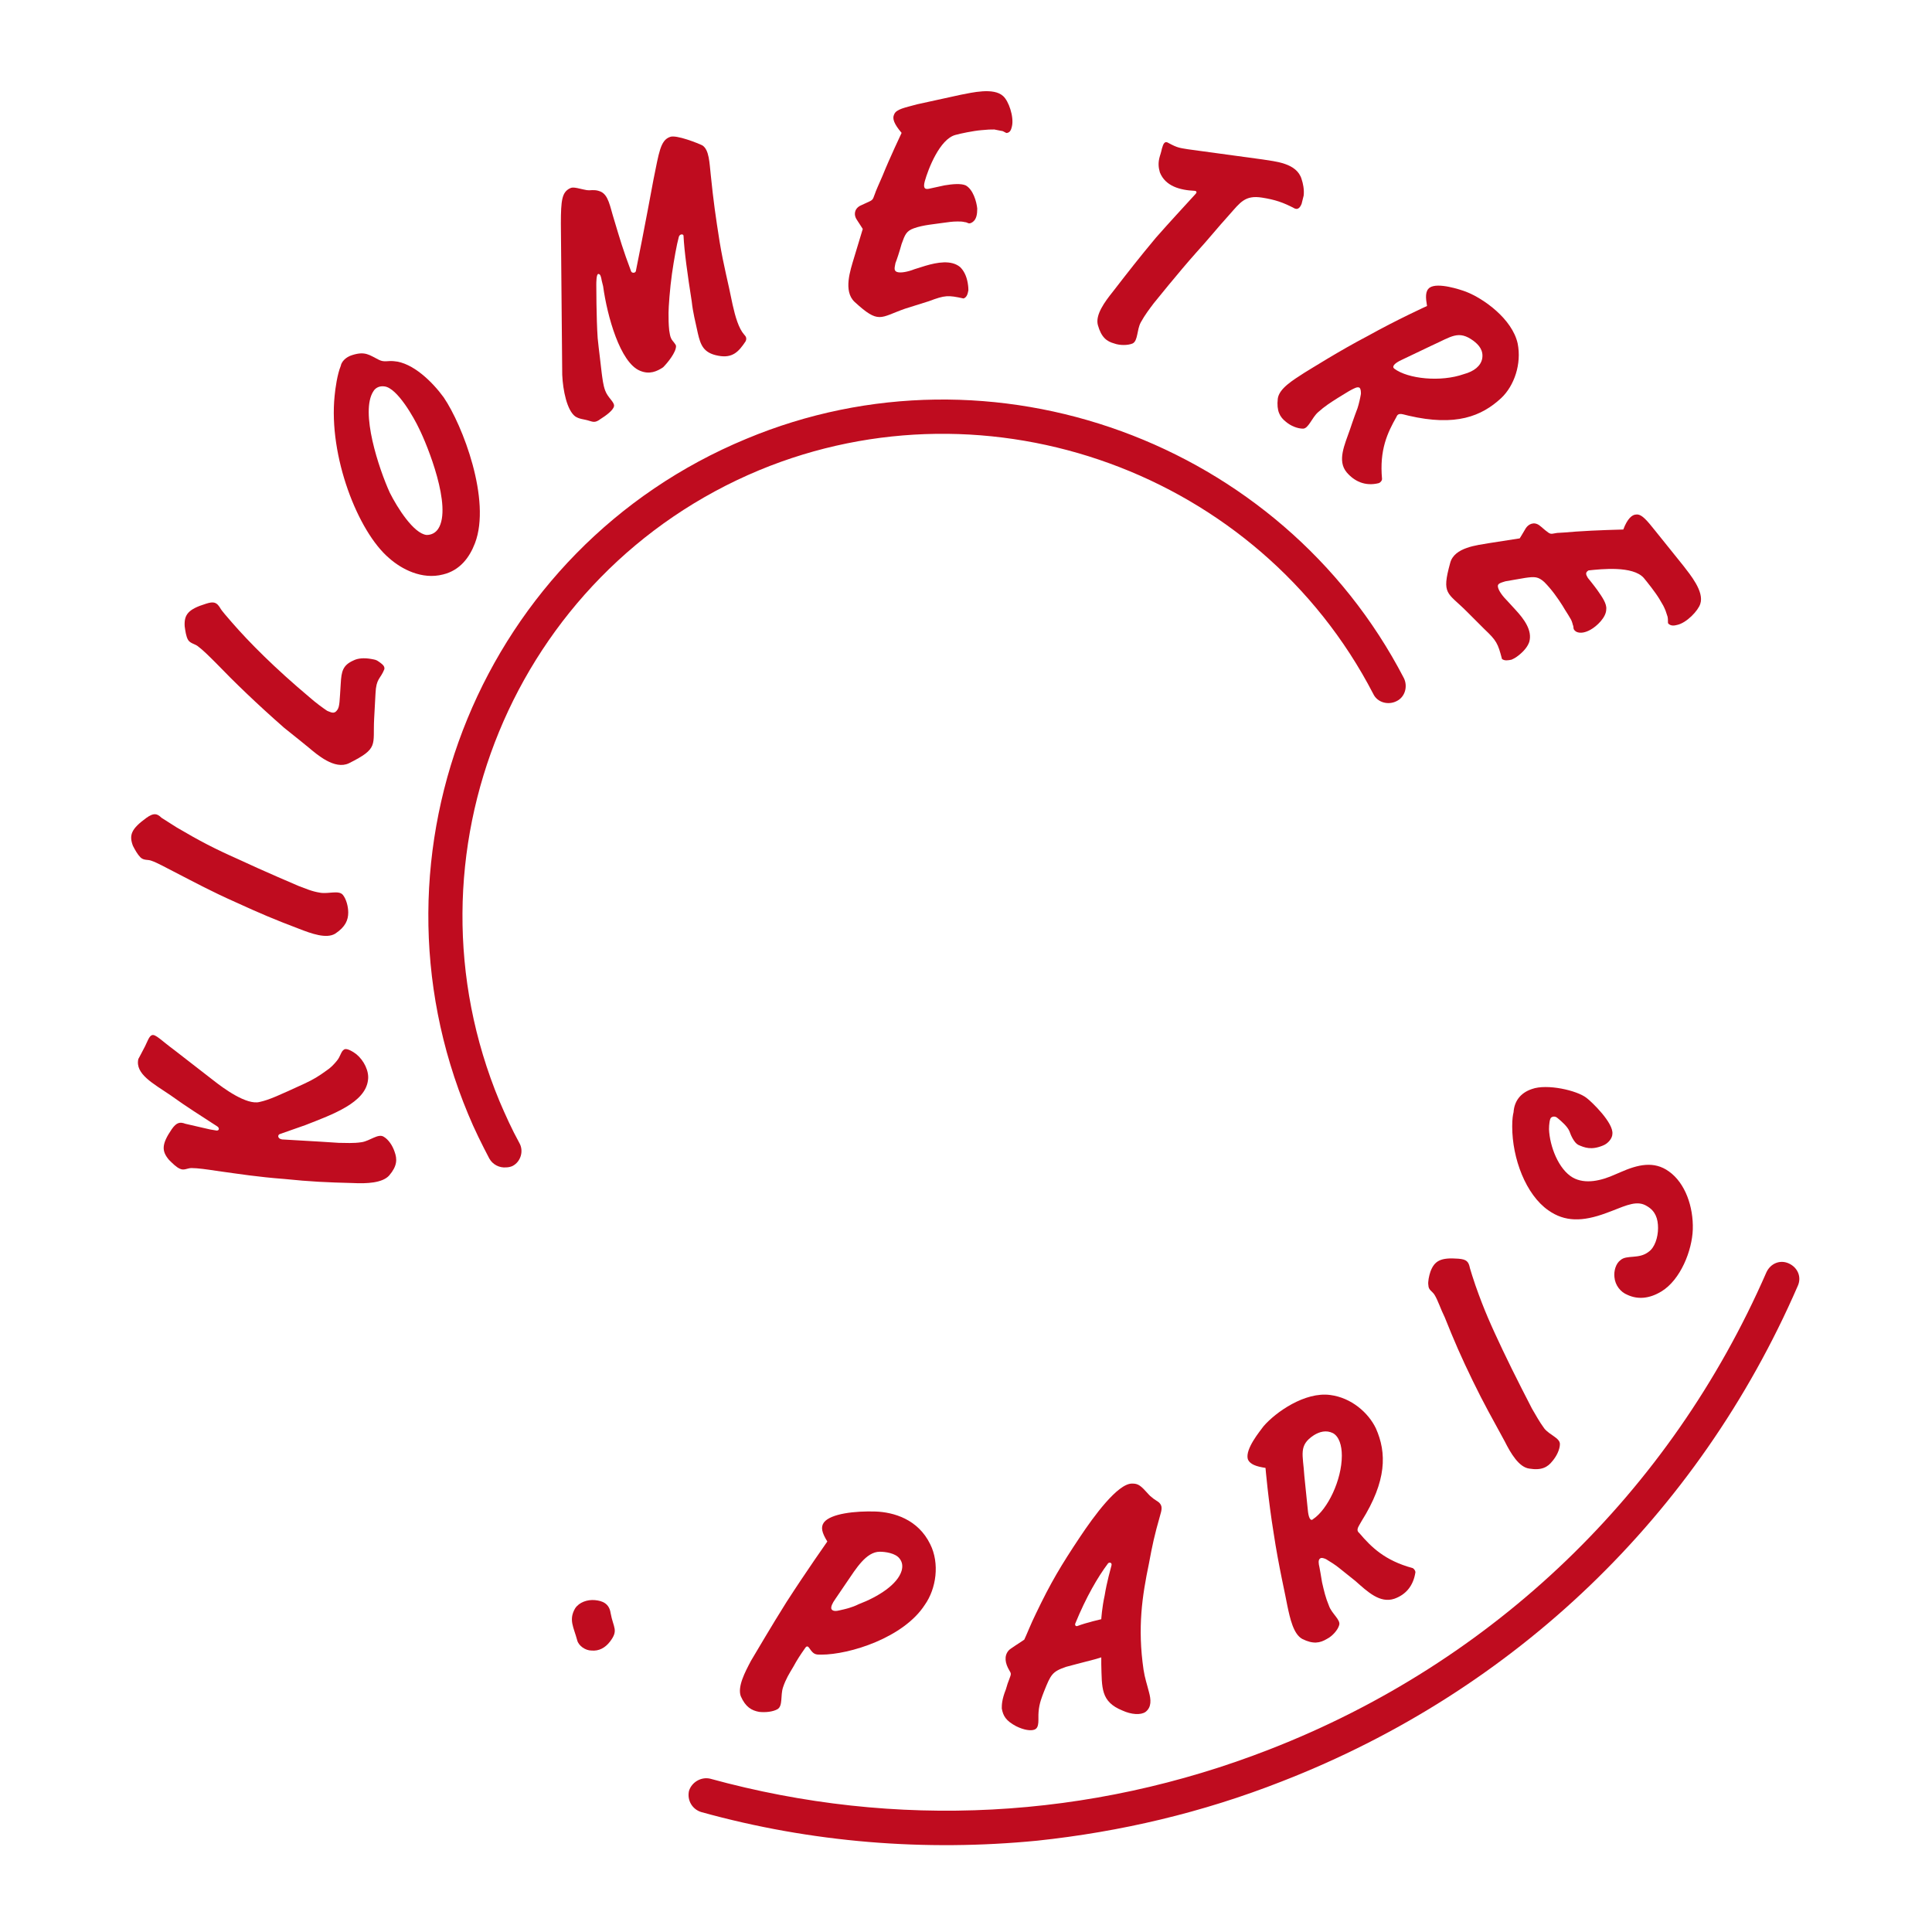 <?xml version="1.0" encoding="utf-8"?>
<!-- Generator: Adobe Illustrator 22.0.1, SVG Export Plug-In . SVG Version: 6.00 Build 0)  -->
<svg version="1.1" id="Calque_1" xmlns="http://www.w3.org/2000/svg" xmlns:xlink="http://www.w3.org/1999/xlink" x="0px" y="0px"
	 viewBox="0 0 283.5 283.5" style="enable-background:new 0 0 283.5 283.5;" xml:space="preserve">
<style type="text/css">
	.st0{fill:#BF0C1F;}
	.st1{fill:none;}
</style>
<g>
	<g>
		<g>
			<path class="st0" d="M49.7,167.7c1.1,0,2.1,0.1,3.4-0.1c1.2-0.2,2.4-1.3,3.2-0.8c0.7,0.4,1.3,1.3,1.6,2.2
				c0.4,1.1,0.4,2.1-0.8,3.5c-1,1.1-3.3,1.2-5.3,1.1c-3.9-0.1-6.2-0.2-10.1-0.6c-3.9-0.3-6.4-0.7-10-1.2c-1.3-0.2-2.7-0.4-3.6-0.4
				c-0.6,0-1.1,0.4-1.7,0.1c-0.5-0.2-1.1-0.8-1.6-1.3c-1.1-1.3-1.1-2.3,0.4-4.5c0.7-1,1.2-1.1,2-0.8c0.4,0.1,1.7,0.4,2.6,0.6
				c0.8,0.2,1.3,0.3,2,0.4c0.4,0,0.4-0.4,0.1-0.6c-2.6-1.7-4.4-2.8-6.9-4.6c-2.5-1.7-5.2-3.1-4.7-5.3c0.1-0.2,0.6-1.1,1-1.9
				c0.3-0.6,0.6-1.5,1-1.6c0.5-0.2,1.4,0.8,3.3,2.2l5.8,4.5c1.4,1.1,4.8,3.6,6.7,3.1c1.4-0.3,2.9-1,6.6-2.7c1.3-0.6,2.1-1.1,3.2-1.9
				c0.6-0.4,1-0.8,1.5-1.4c0.6-0.7,0.6-1.4,1.1-1.7c0.3-0.2,1,0.1,1.8,0.7c1.1,0.9,1.9,2.5,1.7,3.8c-0.4,3.3-5.1,5-9.2,6.6
				c-1.4,0.5-3.7,1.3-3.7,1.3c-0.4,0.1-0.4,0.7,0.3,0.8C45.2,167.4,49.7,167.7,49.7,167.7z"/>
			<path class="st0" d="M21.5,120c1-0.7,1.5-0.7,2.2,0c0.3,0.2,1.4,0.9,2.2,1.4c3.4,2,5.5,3.1,9.1,4.7c3.4,1.6,8.8,3.9,8.8,3.9
				c1.1,0.4,1.9,0.8,3.2,1c1.2,0.2,2.7-0.4,3.3,0.3c0.5,0.6,0.8,1.7,0.8,2.6c0,1.1-0.4,2.1-1.9,3.1c-1.3,0.8-3.5,0-5.3-0.7
				c-3.7-1.4-5.8-2.3-9.3-3.9c-3.6-1.6-5.8-2.8-9.1-4.5c-1.2-0.6-2.4-1.3-3.3-1.6c-0.5-0.2-1.1,0-1.6-0.5c-0.4-0.4-0.8-1.1-1.1-1.7
				C18.9,122.5,19.3,121.6,21.5,120z"/>
			<path class="st0" d="M49.3,104.4c0.4-0.4,0.5-0.7,0.6-2.5l0.1-1.6c0.1-1.8,0.3-2.7,1.9-3.4c0.6-0.3,1.5-0.4,2.6-0.2
				c0.5,0.1,0.7,0.1,1.1,0.4c0.4,0.3,0.9,0.6,0.8,1.1c-0.6,1.5-1.2,1.3-1.3,3.6l-0.2,3.7c-0.2,3.9,0.7,4.3-3.7,6.5
				c-2.1,1-4.7-1.3-5.9-2.3c0,0-2.2-1.8-3.6-2.9c-4.1-3.6-7.3-6.7-10-9.5c-1-1-1.9-1.9-2.7-2.5c-0.4-0.3-1.1-0.4-1.4-0.9
				c-0.3-0.5-0.4-1.3-0.5-2c-0.1-1.7,0.5-2.5,3.1-3.3c1.2-0.4,1.6-0.2,2.1,0.6c0.2,0.4,1.1,1.4,1.7,2.1c2.6,3,6.4,6.8,11.4,11
				c0.9,0.8,2,1.6,2.6,2C48.3,104.4,48.9,104.8,49.3,104.4z"/>
			<path class="st0" d="M51.7,52.1c1.9-0.6,2.5,0,3.9,0.7c0.8,0.4,1.3,0.1,2.2,0.2c2.8,0.2,5.7,3.1,7.3,5.3c2.8,4.1,7,15.1,4.6,21.4
				c-0.8,2.1-2.2,4-4.7,4.6c-3.1,0.8-6.1-0.8-7.9-2.4c-4.6-3.9-8.9-15-8-23.8c0.1-1.1,0.4-3.2,0.9-4.4
				C50.1,53.1,50.7,52.4,51.7,52.1z M62.6,78.5c0.7,0,1.3-0.3,1.7-0.9c2.1-3.2-1.6-12.3-2.8-14.7c-0.7-1.5-3.2-6-5.1-6.2
				c-0.7-0.1-1.3,0.2-1.6,0.7c-2,3,0.8,11.4,2.4,14.9C58.3,74.5,60.7,78.3,62.6,78.5z"/>
			<path class="st0" d="M95.9,26.3c0.8-3.9,1-5.7,2.4-6.2c0.9-0.4,4.3,1,4.7,1.2c1.1,0.6,1.1,2.7,1.3,4.4c0.4,3.9,0.7,6,1.3,9.8
				c0.6,3.6,1.2,5.7,1.9,9.2c0.4,1.8,0.9,3.5,1.7,4.4c0.3,0.3,0.4,0.6,0.2,1c-1,1.5-1.9,2.5-4,2.1c-2.2-0.4-2.6-1.6-3-3.3
				c-0.4-1.9-0.7-2.9-0.9-4.7c-0.6-3.8-1.1-7.4-1.2-9.6c0-0.3-0.6-0.3-0.7,0.2c-0.3,1.1-0.7,3.3-1,5.4c-0.3,2.1-0.5,4.9-0.5,5.7
				c0,1,0,1.6,0.1,2.6c0.1,0.5,0.1,0.8,0.3,1.2c0.2,0.4,0.7,0.8,0.7,1.1c0,0.9-1.2,2.4-1.9,3.1c-0.9,0.6-2,1.1-3.4,0.5
				c-2.9-1.2-4.8-8-5.4-12.4l-0.2-0.8c-0.1-0.6-0.2-1-0.5-1c-0.3,0-0.3,1.3-0.3,1.6c0,0,0,4.9,0.2,7.8c0.2,2,0.4,3.3,0.6,5.2
				c0.1,0.7,0.2,1.7,0.5,2.5c0.4,1.1,1.4,1.7,1.3,2.3c-0.1,0.6-1.2,1.4-2,1.9c-0.8,0.6-1.1,0.4-1.8,0.2c-0.7-0.2-1.3-0.2-1.9-0.6
				c-1.2-0.9-1.8-3.8-1.9-6.1l-0.2-22.2c0-3.5,0.2-4.5,1.2-5.1c0.4-0.2,0.5-0.3,2.1,0.1c0.8,0.2,1,0.1,1.3,0.1c0.4,0,0.7,0,1.2,0.2
				c1.2,0.5,1.4,2.2,2,4.1c0.9,3,1.3,4.4,2.5,7.6c0.1,0.3,0.6,0.3,0.7,0C94.5,33.9,95.9,26.3,95.9,26.3z"/>
			<path class="st0" d="M136.3,27.7c0,0,1.4-0.3,2.3-0.5c1.2-0.2,2.4-0.3,3.1,0c1.1,0.6,1.6,2.4,1.7,3.4c0,0.8-0.1,1.6-0.7,2
				c-0.6,0.4-0.7,0-1.1,0c-0.4-0.1-0.7-0.1-1.1-0.1c-0.8,0-1.3,0.1-2.1,0.2c-1.3,0.2-2.9,0.3-4.3,0.8c-1.1,0.4-1.3,0.9-1.8,2.3
				c-0.3,1.1-0.7,2.3-0.9,2.8c-0.1,0.6-0.3,1.1,0.2,1.3c0.5,0.2,1.6,0,2.6-0.4l1.6-0.5c1.7-0.5,3.8-0.9,5.1,0.2
				c0.5,0.5,0.9,1.2,1.1,2.3c0.1,0.6,0.1,0.9,0.1,1.1c-0.1,0.5-0.2,1-0.7,1.2c-2.3-0.5-2.7-0.5-5.1,0.4l-3.5,1.1
				c-3.7,1.3-3.8,2.3-7.4-1c-1.7-1.6-0.6-4.7-0.1-6.4l1.3-4.3c0,0-0.5-0.8-0.9-1.4c-0.4-0.6-0.4-1.5,0.5-2c0.4-0.2,0.9-0.4,1.3-0.6
				c0.7-0.3,0.6-0.5,0.9-1.2c0-0.1,0.7-1.7,1.1-2.6c1-2.5,2.8-6.3,2.8-6.3c-1.1-1.3-1.4-2.1-1.1-2.7c0.3-0.8,1.6-1,3.4-1.5l6.4-1.4
				c1.6-0.3,4.8-1.1,6.2,0.2c0.8,0.7,1.6,3,1.3,4.4c-0.1,0.4-0.2,0.9-0.7,1c-0.2,0.1-0.5-0.3-0.9-0.3c-0.4-0.1-0.6-0.1-1-0.2
				c-0.7,0-0.8,0-1.9,0.1c-1.2,0.1-3.1,0.5-3.8,0.7c-2.3,0.6-4,5-4.5,6.8C135.4,27.7,135.8,27.8,136.3,27.7z"/>
			<path class="st0" d="M170.2,25.3c-0.2-0.7-0.3-1.4,0-2.4c0,0,0.2-0.6,0.3-1.1c0.2-0.7,0.4-1.2,1-0.8c1.3,0.7,1.6,0.7,2.8,0.9
				l11,1.5c1.8,0.3,5,0.5,5.7,2.9c0.2,0.6,0.4,1.5,0.3,2.4c-0.1,0.4-0.2,0.8-0.3,1.2c-0.2,0.5-0.5,0.9-1,0.7
				c-1.7-0.9-2.9-1.3-4.8-1.6c-2.5-0.4-3.2,0.7-4.8,2.5c-1.9,2.1-2.9,3.4-4.9,5.6c-2.5,2.8-6.2,7.4-6.2,7.4
				c-0.6,0.8-1.3,1.7-1.9,2.8c-0.6,1.1-0.4,2.7-1.2,3.1c-0.7,0.3-1.9,0.3-2.7,0c-1.1-0.3-1.9-0.9-2.4-2.7c-0.4-1.5,1-3.4,2.2-4.9
				c2.4-3.1,3.8-4.9,6.3-7.9c2.2-2.5,3.8-4.2,5.8-6.4c0.4-0.4,0-0.5-0.1-0.5C173.1,27.9,171,27.3,170.2,25.3z"/>
			<path class="st0" d="M209.8,42.2c1.2-0.8,4.5,0.3,5.3,0.6c2.6,1,6.8,4,7.6,7.6c0.6,3-0.5,6.2-2.4,8c-2.9,2.7-6.7,4.2-13.6,2.6
				l-0.8-0.2c-0.8-0.2-0.9,0.2-1,0.4c-1.3,2.3-2.5,4.8-2.1,9.1c0,0.2-0.2,0.5-0.5,0.6c-2,0.5-3.6-0.3-4.7-1.6
				c-1.4-1.7-0.3-4,0.5-6.3c0,0,0.6-1.8,1.1-3.1c0.2-0.6,0.4-1.5,0.5-2.1c0-0.3,0-0.7-0.2-0.9c-0.3-0.2-0.8,0.1-1.2,0.3
				c-0.4,0.2-1,0.6-2,1.2c-1.1,0.7-1.9,1.2-2.9,2.1c-0.9,0.8-1.4,2.4-2.2,2.4c-0.8,0-1.8-0.4-2.5-1c-0.9-0.7-1.4-1.6-1.2-3.4
				c0.2-1.5,2.2-2.7,3.9-3.8c1-0.6,5.1-3.2,9.3-5.4c4.3-2.4,8.7-4.4,8.7-4.4C209.2,43.7,209.1,42.7,209.8,42.2z M217.5,52.6
				c0.2-1.2-0.5-2-1.3-2.6c-2.2-1.6-3.2-0.6-6.1,0.7l-4.4,2.1c-1.1,0.5-1.5,1-1.1,1.3c2,1.5,6.8,2,10.2,0.8
				C216.3,54.5,217.3,53.7,217.5,52.6z"/>
			<path class="st0" d="M233,84.8c0,0,0.9,1.1,1.4,1.8c0.7,1,1.4,2,1.3,2.8c0,1.2-1.4,2.5-2.3,3c-0.7,0.4-1.5,0.6-2.1,0.3
				c-0.6-0.4-0.3-0.6-0.5-1c-0.1-0.4-0.2-0.7-0.4-1c-0.4-0.7-0.7-1.1-1.1-1.8c-0.7-1.1-1.6-2.4-2.7-3.5c-0.9-0.8-1.4-0.8-2.8-0.6
				c-1.1,0.2-2.4,0.4-2.9,0.5c-0.6,0.2-1.2,0.3-1.1,0.8c0.1,0.6,0.7,1.4,1.5,2.2l1.1,1.2c1.2,1.3,2.5,3,2,4.7
				c-0.2,0.6-0.7,1.3-1.6,2c-0.5,0.4-0.8,0.5-1,0.6c-0.5,0.1-1,0.2-1.4-0.1c-0.6-2.3-0.8-2.7-2.6-4.4l-2.6-2.6
				c-2.8-2.8-3.7-2.4-2.4-7.1c0.6-2.3,4-2.6,5.7-2.9l4.5-0.7c0,0,0.5-0.8,0.9-1.5c0.4-0.6,1.2-1,2-0.4c0.4,0.3,0.8,0.7,1.1,0.9
				c0.6,0.5,0.7,0.3,1.5,0.2c0.1,0,1.8-0.1,2.8-0.2c2.7-0.2,6.9-0.3,6.9-0.3c0.6-1.6,1.3-2.2,1.9-2.2c0.8-0.1,1.6,0.9,2.8,2.4
				l4.1,5.1c1,1.3,3.1,3.8,2.5,5.6c-0.3,1-2,2.8-3.4,3.1c-0.4,0.1-0.9,0.2-1.3-0.2c-0.1-0.1,0-0.6-0.1-1c-0.1-0.3-0.2-0.6-0.3-0.9
				c-0.3-0.7-0.3-0.7-0.9-1.7c-0.6-1-1.8-2.5-2.3-3.1c-1.6-1.8-6.2-1.3-8.1-1.1C232.6,84,232.7,84.3,233,84.8z"/>
		</g>
	</g>
	<g>
		<g>
			<path class="st0" d="M89.6,236.7c0.4,2.2,1.2,2.5-0.1,4.2c-0.7,0.9-1.6,1.4-2.7,1.3c-0.9,0-1.9-0.7-2.1-1.5
				c-0.5-1.9-1.3-3-0.3-4.7c0.6-0.9,1.8-1.3,2.9-1.2C88.4,234.9,89.4,235.3,89.6,236.7z"/>
			<path class="st0" d="M114.9,247.6c-0.4,1.2,0,2.7-0.8,3.2c-0.7,0.4-1.8,0.5-2.7,0.4c-1.1-0.2-2-0.7-2.7-2.3
				c-0.5-1.4,0.6-3.5,1.5-5.2c0.9-1.5,3-5.1,5.2-8.6c2.9-4.5,6-8.9,6-8.9c-0.8-1.3-1-2.1-0.5-2.8c1-1.3,4.6-1.7,7.6-1.6
				c2.6,0.1,6.2,1.1,8,4.8c1.4,2.8,0.9,6.5-0.8,8.9c-3.1,4.8-11,7.3-15.2,7.3c-0.8,0-1.1,0-1.7-0.9c-0.2-0.3-0.4-0.5-0.7,0
				c-0.7,1-1.1,1.6-1.7,2.7C115.8,245.6,115.3,246.4,114.9,247.6z M126,235.4c2.9-1.1,5.7-2.9,6.3-4.9c0.2-0.7,0.1-1.3-0.3-1.8
				c-0.6-0.8-2.1-1-2.9-1c-2,0-3.5,2.5-4.8,4.4l-1.7,2.5c-0.5,0.7-0.7,1.2-0.6,1.5c0.2,0.4,0.8,0.3,1.2,0.2
				C124.1,236.1,125,235.9,126,235.4z"/>
			<path class="st0" d="M160.6,243.5c-1.6,0.4-3.8,1-4.2,1.1c-2,0.7-2.2,1.1-3.2,3.6c-0.3,0.8-0.7,1.7-0.8,3c-0.1,1,0.2,2.3-0.6,2.6
				c-0.5,0.2-1.5,0.1-2.7-0.5c-1.5-0.8-1.9-1.5-2.1-2.6c0-0.5,0-1.3,0.6-2.8c0.2-0.7,0.3-1,0.5-1.5c0.3-0.8,0.3-0.8,0-1.3
				c-0.6-1-0.8-2.1-0.1-2.9c0.1-0.2,1.9-1.3,2.3-1.6c0.3-0.6,1-2.4,1.7-3.8c2.2-4.6,3.7-7.1,6.5-11.3c2-3,5.5-7.8,7.6-7.8
				c0.7,0,1.1,0.1,2,1.1c0.3,0.3,0.6,0.7,0.9,0.9c0.3,0.3,0.9,0.6,1.1,0.8c0.5,0.5,0.4,1,0.1,2c-0.8,2.8-1.1,4.2-1.6,6.9
				c-1,4.8-1.7,9.4-0.8,15.6c0.2,1.3,0.5,2.1,0.8,3.3c0.3,1.1,0.4,2.2-0.5,2.9c-0.7,0.5-2.1,0.4-3.4-0.2c-3.2-1.3-3-3.3-3.1-6.8
				c0-0.4,0-1,0-1S160.9,243.4,160.6,243.5z M158.1,238.6c1.3-0.5,3.5-1,3.5-1s0.1-1.7,0.5-3.5c0.3-1.9,0.9-4,1-4.4
				c0.1-0.4-0.3-0.5-0.5-0.3c-1.5,2-3.2,4.9-4.8,8.8C157.7,238.4,157.8,238.7,158.1,238.6z"/>
			<path class="st0" d="M183.1,214.1c-0.4-1.5,1.8-4.1,2.3-4.8c1.8-2.1,6.1-5.1,9.8-4.6c3.1,0.4,5.6,2.6,6.7,4.9
				c1.6,3.6,1.6,7.7-2.1,13.6l-0.4,0.7c-0.4,0.7-0.1,0.9,0.1,1.1c1.7,2,3.7,4,7.8,5.1c0.2,0.1,0.4,0.4,0.4,0.6
				c-0.3,2-1.4,3.3-3.1,3.9c-2.1,0.7-3.9-1-5.7-2.6c0,0-1.5-1.2-2.5-2c-0.5-0.4-1.3-0.9-1.8-1.2c-0.2-0.1-0.7-0.3-0.9-0.1
				c-0.3,0.2-0.2,0.8-0.1,1.2c0.1,0.5,0.2,1.1,0.4,2.3c0.3,1.3,0.5,2.2,1,3.4c0.4,1.2,1.8,2.1,1.5,2.9c-0.2,0.7-1,1.6-1.8,2
				c-1,0.6-2,0.8-3.6,0c-1.3-0.7-1.8-3-2.2-4.9c-0.2-1.2-1.3-5.9-2-10.6c-0.8-4.9-1.2-9.6-1.2-9.6
				C184.4,215.2,183.4,214.9,183.1,214.1z M195.6,210.3c-1-0.5-2-0.2-2.8,0.3c-2.3,1.5-1.6,2.8-1.4,6l0.5,4.9
				c0.1,1.2,0.4,1.8,0.8,1.4c2.1-1.4,4.2-5.7,4.2-9.3C196.9,212.1,196.5,210.8,195.6,210.3z"/>
			<path class="st0" d="M214,184.7c1.2,0.1,1.5,0.4,1.7,1.4c0.1,0.4,0.5,1.6,0.8,2.5c1.3,3.7,2.3,5.9,4,9.5c1.6,3.4,4.3,8.6,4.3,8.6
				c0.6,1,1,1.8,1.8,2.9c0.8,1,2.3,1.4,2.3,2.3c0,0.8-0.5,1.8-1.1,2.5c-0.7,0.9-1.6,1.4-3.4,1.1c-1.5-0.2-2.7-2.2-3.6-4
				c-1.9-3.5-3-5.4-4.7-8.9c-1.7-3.5-2.7-5.8-4.1-9.3c-0.6-1.2-1-2.5-1.5-3.3c-0.3-0.5-0.9-0.7-0.9-1.4c-0.1-0.5,0.1-1.4,0.3-2
				C210.5,185,211.4,184.5,214,184.7z"/>
			<path class="st0" d="M224.8,159.8c2.2-0.8,6.6,0.2,8,1.3c0.8,0.6,4,3.7,3.8,5.3c0,0.6-0.6,1.4-1.4,1.7c-1.7,0.7-2.7,0.3-3.6-0.1
				c-0.6-0.3-1.1-1.4-1.3-2c-0.3-0.7-1.1-1.4-1.7-1.9c-0.2-0.2-0.6-0.4-1-0.1c-0.2,0.2-0.3,1-0.3,1.7c0.1,2.5,1.4,5.9,3.5,7.1
				c1.8,1,4.1,0.5,6.3-0.5l0.7-0.3c2.5-1.1,4.9-1.7,7.1-0.1c2.4,1.7,3.6,5.2,3.5,8.5c-0.1,3.1-1.8,7.4-4.6,9.1
				c-1.8,1.1-3.5,1.2-5,0.5c-1-0.4-1.8-1.4-1.9-2.6c-0.1-0.9,0.2-2,0.9-2.5c0.9-0.8,2.7-0.1,4.1-1.2c0.9-0.6,1.4-2.1,1.4-3.5
				c0-1.4-0.4-2.5-1.6-3.2c-1.4-0.9-2.9-0.2-5.2,0.7l-0.8,0.3c-3.5,1.3-6.1,1.3-8.5-0.4c-3.3-2.3-5.3-7.6-5.3-12.3
				c0-1.1,0.1-1.7,0.2-2.1C222.2,161.7,223,160.4,224.8,159.8z"/>
		</g>
	</g>
	<g>
		<g>
			<path class="st0" d="M152.2,270.1c-16.4,1.6-33.1,0.3-49.3-4.2c-1.3-0.4-2.1-1.7-1.8-3.1c0.4-1.3,1.8-2.1,3.1-1.8
				c27.3,7.5,55.7,6,82.1-4.3c32.9-12.8,58.8-37.7,72.9-70c0.6-1.3,2-1.9,3.3-1.3c1.3,0.6,1.9,2,1.3,3.3
				c-14.6,33.6-41.5,59.4-75.7,72.7C176.4,266,164.4,268.8,152.2,270.1z"/>
		</g>
	</g>
	<path class="st0" d="M74.3,171.3c-1,0.1-2-0.4-2.5-1.3c-1.1-2.1-2.2-4.3-3.1-6.5c-16.1-38.6,2.2-83.1,40.8-99.1
		c36.1-15.1,78.5,0.4,96.5,35.1c0.6,1.2,0.2,2.8-1.1,3.4c-1.2,0.6-2.8,0.2-3.4-1.1c-16.8-32.4-56.3-46.8-90.1-32.8
		c-36,15-53.1,56.5-38.1,92.6c0.9,2.1,1.8,4.1,2.9,6.1c0.7,1.2,0.2,2.8-1,3.4C75,171.2,74.6,171.3,74.3,171.3z"/>
	<path class="st1" d="M50.3,142.6c-4.9-48.7,30.7-92.2,79.4-97.1c48.7-4.9,92.2,30.7,97.1,79.4c4.9,48.7-30.7,92.2-79.4,97.1
		C98.6,226.8,55.2,191.3,50.3,142.6z"/>
</g>
</svg>
